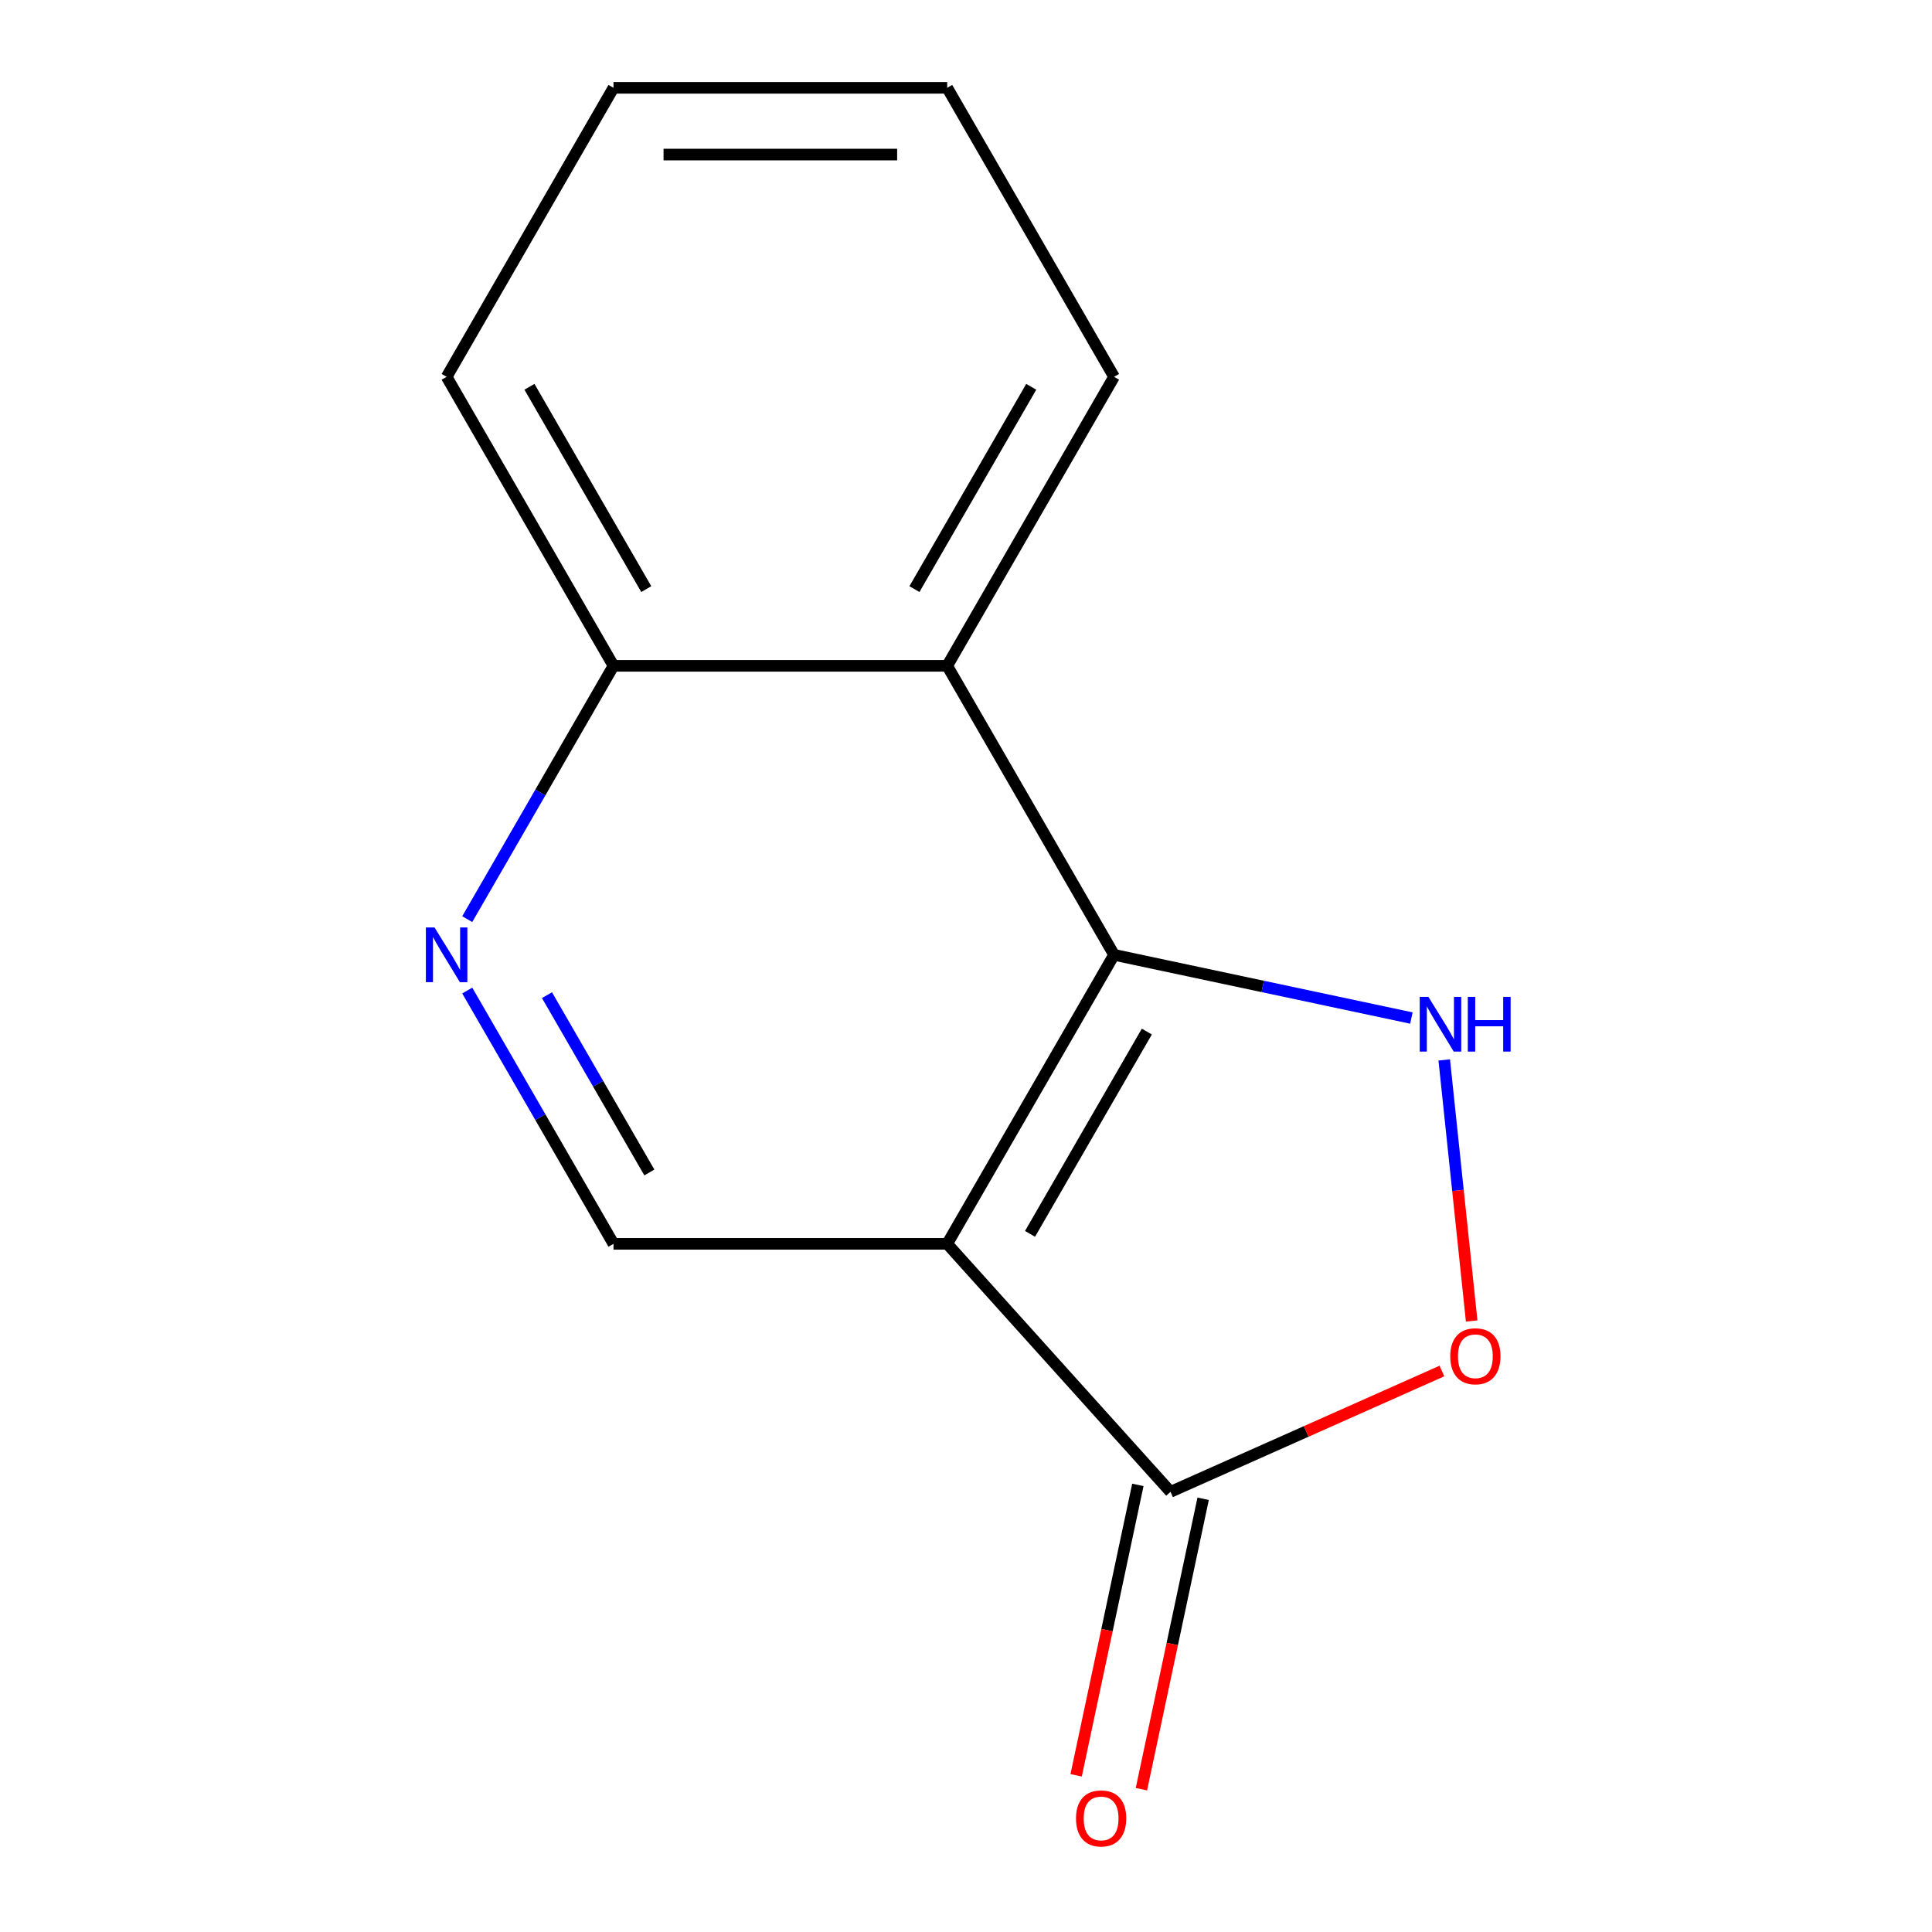 <?xml version='1.0' encoding='iso-8859-1'?>
<svg version='1.1' baseProfile='full'
              xmlns='http://www.w3.org/2000/svg'
                      xmlns:rdkit='http://www.rdkit.org/xml'
                      xmlns:xlink='http://www.w3.org/1999/xlink'
                  xml:space='preserve'
width='1000px' height='1000px' viewBox='0 0 1000 1000'>
<!-- END OF HEADER -->
<rect style='opacity:1.0;fill:#FFFFFF;stroke:none' width='1000' height='1000' x='0' y='0'> </rect>
<path class='bond-0' d='M 490.272,643.81 L 576.637,494.221' style='fill:none;fill-rule:evenodd;stroke:#000000;stroke-width:6px;stroke-linecap:butt;stroke-linejoin:miter;stroke-opacity:1' />
<path class='bond-0' d='M 533.144,638.645 L 593.6,533.933' style='fill:none;fill-rule:evenodd;stroke:#000000;stroke-width:6px;stroke-linecap:butt;stroke-linejoin:miter;stroke-opacity:1' />
<path class='bond-2' d='M 490.272,643.81 L 605.851,772.174' style='fill:none;fill-rule:evenodd;stroke:#000000;stroke-width:6px;stroke-linecap:butt;stroke-linejoin:miter;stroke-opacity:1' />
<path class='bond-6' d='M 490.272,643.81 L 317.541,643.81' style='fill:none;fill-rule:evenodd;stroke:#000000;stroke-width:6px;stroke-linecap:butt;stroke-linejoin:miter;stroke-opacity:1' />
<path class='bond-1' d='M 576.637,494.221 L 653.586,510.577' style='fill:none;fill-rule:evenodd;stroke:#000000;stroke-width:6px;stroke-linecap:butt;stroke-linejoin:miter;stroke-opacity:1' />
<path class='bond-1' d='M 653.586,510.577 L 730.534,526.933' style='fill:none;fill-rule:evenodd;stroke:#0000FF;stroke-width:6px;stroke-linecap:butt;stroke-linejoin:miter;stroke-opacity:1' />
<path class='bond-4' d='M 576.637,494.221 L 490.272,344.633' style='fill:none;fill-rule:evenodd;stroke:#000000;stroke-width:6px;stroke-linecap:butt;stroke-linejoin:miter;stroke-opacity:1' />
<path class='bond-13' d='M 747.535,548.612 L 754.636,616.179' style='fill:none;fill-rule:evenodd;stroke:#0000FF;stroke-width:6px;stroke-linecap:butt;stroke-linejoin:miter;stroke-opacity:1' />
<path class='bond-13' d='M 754.636,616.179 L 761.738,683.745' style='fill:none;fill-rule:evenodd;stroke:#FF0000;stroke-width:6px;stroke-linecap:butt;stroke-linejoin:miter;stroke-opacity:1' />
<path class='bond-3' d='M 605.851,772.174 L 676.09,740.902' style='fill:none;fill-rule:evenodd;stroke:#000000;stroke-width:6px;stroke-linecap:butt;stroke-linejoin:miter;stroke-opacity:1' />
<path class='bond-3' d='M 676.09,740.902 L 746.33,709.629' style='fill:none;fill-rule:evenodd;stroke:#FF0000;stroke-width:6px;stroke-linecap:butt;stroke-linejoin:miter;stroke-opacity:1' />
<path class='bond-8' d='M 588.955,768.583 L 572.98,843.742' style='fill:none;fill-rule:evenodd;stroke:#000000;stroke-width:6px;stroke-linecap:butt;stroke-linejoin:miter;stroke-opacity:1' />
<path class='bond-8' d='M 572.98,843.742 L 557.004,918.901' style='fill:none;fill-rule:evenodd;stroke:#FF0000;stroke-width:6px;stroke-linecap:butt;stroke-linejoin:miter;stroke-opacity:1' />
<path class='bond-8' d='M 622.746,775.766 L 606.771,850.924' style='fill:none;fill-rule:evenodd;stroke:#000000;stroke-width:6px;stroke-linecap:butt;stroke-linejoin:miter;stroke-opacity:1' />
<path class='bond-8' d='M 606.771,850.924 L 590.795,926.083' style='fill:none;fill-rule:evenodd;stroke:#FF0000;stroke-width:6px;stroke-linecap:butt;stroke-linejoin:miter;stroke-opacity:1' />
<path class='bond-9' d='M 490.272,344.633 L 576.637,195.044' style='fill:none;fill-rule:evenodd;stroke:#000000;stroke-width:6px;stroke-linecap:butt;stroke-linejoin:miter;stroke-opacity:1' />
<path class='bond-9' d='M 473.309,304.921 L 533.764,200.209' style='fill:none;fill-rule:evenodd;stroke:#000000;stroke-width:6px;stroke-linecap:butt;stroke-linejoin:miter;stroke-opacity:1' />
<path class='bond-14' d='M 490.272,344.633 L 317.541,344.633' style='fill:none;fill-rule:evenodd;stroke:#000000;stroke-width:6px;stroke-linecap:butt;stroke-linejoin:miter;stroke-opacity:1' />
<path class='bond-5' d='M 241.844,512.7 L 279.693,578.255' style='fill:none;fill-rule:evenodd;stroke:#0000FF;stroke-width:6px;stroke-linecap:butt;stroke-linejoin:miter;stroke-opacity:1' />
<path class='bond-5' d='M 279.693,578.255 L 317.541,643.81' style='fill:none;fill-rule:evenodd;stroke:#000000;stroke-width:6px;stroke-linecap:butt;stroke-linejoin:miter;stroke-opacity:1' />
<path class='bond-5' d='M 283.117,515.093 L 309.611,560.982' style='fill:none;fill-rule:evenodd;stroke:#0000FF;stroke-width:6px;stroke-linecap:butt;stroke-linejoin:miter;stroke-opacity:1' />
<path class='bond-5' d='M 309.611,560.982 L 336.104,606.871' style='fill:none;fill-rule:evenodd;stroke:#000000;stroke-width:6px;stroke-linecap:butt;stroke-linejoin:miter;stroke-opacity:1' />
<path class='bond-7' d='M 241.844,475.743 L 279.693,410.188' style='fill:none;fill-rule:evenodd;stroke:#0000FF;stroke-width:6px;stroke-linecap:butt;stroke-linejoin:miter;stroke-opacity:1' />
<path class='bond-7' d='M 279.693,410.188 L 317.541,344.633' style='fill:none;fill-rule:evenodd;stroke:#000000;stroke-width:6px;stroke-linecap:butt;stroke-linejoin:miter;stroke-opacity:1' />
<path class='bond-10' d='M 317.541,344.633 L 231.176,195.044' style='fill:none;fill-rule:evenodd;stroke:#000000;stroke-width:6px;stroke-linecap:butt;stroke-linejoin:miter;stroke-opacity:1' />
<path class='bond-10' d='M 334.504,304.921 L 274.048,200.209' style='fill:none;fill-rule:evenodd;stroke:#000000;stroke-width:6px;stroke-linecap:butt;stroke-linejoin:miter;stroke-opacity:1' />
<path class='bond-11' d='M 576.637,195.044 L 490.272,45.455' style='fill:none;fill-rule:evenodd;stroke:#000000;stroke-width:6px;stroke-linecap:butt;stroke-linejoin:miter;stroke-opacity:1' />
<path class='bond-12' d='M 231.176,195.044 L 317.541,45.455' style='fill:none;fill-rule:evenodd;stroke:#000000;stroke-width:6px;stroke-linecap:butt;stroke-linejoin:miter;stroke-opacity:1' />
<path class='bond-15' d='M 490.272,45.455 L 317.541,45.455' style='fill:none;fill-rule:evenodd;stroke:#000000;stroke-width:6px;stroke-linecap:butt;stroke-linejoin:miter;stroke-opacity:1' />
<path class='bond-15' d='M 464.362,80.001 L 343.451,80.001' style='fill:none;fill-rule:evenodd;stroke:#000000;stroke-width:6px;stroke-linecap:butt;stroke-linejoin:miter;stroke-opacity:1' />
<path  class='atom-2' d='M 739.333 515.974
L 748.613 530.974
Q 749.533 532.454, 751.013 535.134
Q 752.493 537.814, 752.573 537.974
L 752.573 515.974
L 756.333 515.974
L 756.333 544.294
L 752.453 544.294
L 742.493 527.894
Q 741.333 525.974, 740.093 523.774
Q 738.893 521.574, 738.533 520.894
L 738.533 544.294
L 734.853 544.294
L 734.853 515.974
L 739.333 515.974
' fill='#0000FF'/>
<path  class='atom-2' d='M 759.733 515.974
L 763.573 515.974
L 763.573 528.014
L 778.053 528.014
L 778.053 515.974
L 781.893 515.974
L 781.893 544.294
L 778.053 544.294
L 778.053 531.214
L 763.573 531.214
L 763.573 544.294
L 759.733 544.294
L 759.733 515.974
' fill='#0000FF'/>
<path  class='atom-4' d='M 750.648 701.998
Q 750.648 695.198, 754.008 691.398
Q 757.368 687.598, 763.648 687.598
Q 769.928 687.598, 773.288 691.398
Q 776.648 695.198, 776.648 701.998
Q 776.648 708.878, 773.248 712.798
Q 769.848 716.678, 763.648 716.678
Q 757.408 716.678, 754.008 712.798
Q 750.648 708.918, 750.648 701.998
M 763.648 713.478
Q 767.968 713.478, 770.288 710.598
Q 772.648 707.678, 772.648 701.998
Q 772.648 696.438, 770.288 693.638
Q 767.968 690.798, 763.648 690.798
Q 759.328 690.798, 756.968 693.598
Q 754.648 696.398, 754.648 701.998
Q 754.648 707.718, 756.968 710.598
Q 759.328 713.478, 763.648 713.478
' fill='#FF0000'/>
<path  class='atom-6' d='M 224.916 480.061
L 234.196 495.061
Q 235.116 496.541, 236.596 499.221
Q 238.076 501.901, 238.156 502.061
L 238.156 480.061
L 241.916 480.061
L 241.916 508.381
L 238.036 508.381
L 228.076 491.981
Q 226.916 490.061, 225.676 487.861
Q 224.476 485.661, 224.116 484.981
L 224.116 508.381
L 220.436 508.381
L 220.436 480.061
L 224.916 480.061
' fill='#0000FF'/>
<path  class='atom-9' d='M 556.938 941.21
Q 556.938 934.41, 560.298 930.61
Q 563.658 926.81, 569.938 926.81
Q 576.218 926.81, 579.578 930.61
Q 582.938 934.41, 582.938 941.21
Q 582.938 948.09, 579.538 952.01
Q 576.138 955.89, 569.938 955.89
Q 563.698 955.89, 560.298 952.01
Q 556.938 948.13, 556.938 941.21
M 569.938 952.69
Q 574.258 952.69, 576.578 949.81
Q 578.938 946.89, 578.938 941.21
Q 578.938 935.65, 576.578 932.85
Q 574.258 930.01, 569.938 930.01
Q 565.618 930.01, 563.258 932.81
Q 560.938 935.61, 560.938 941.21
Q 560.938 946.93, 563.258 949.81
Q 565.618 952.69, 569.938 952.69
' fill='#FF0000'/>
</svg>
